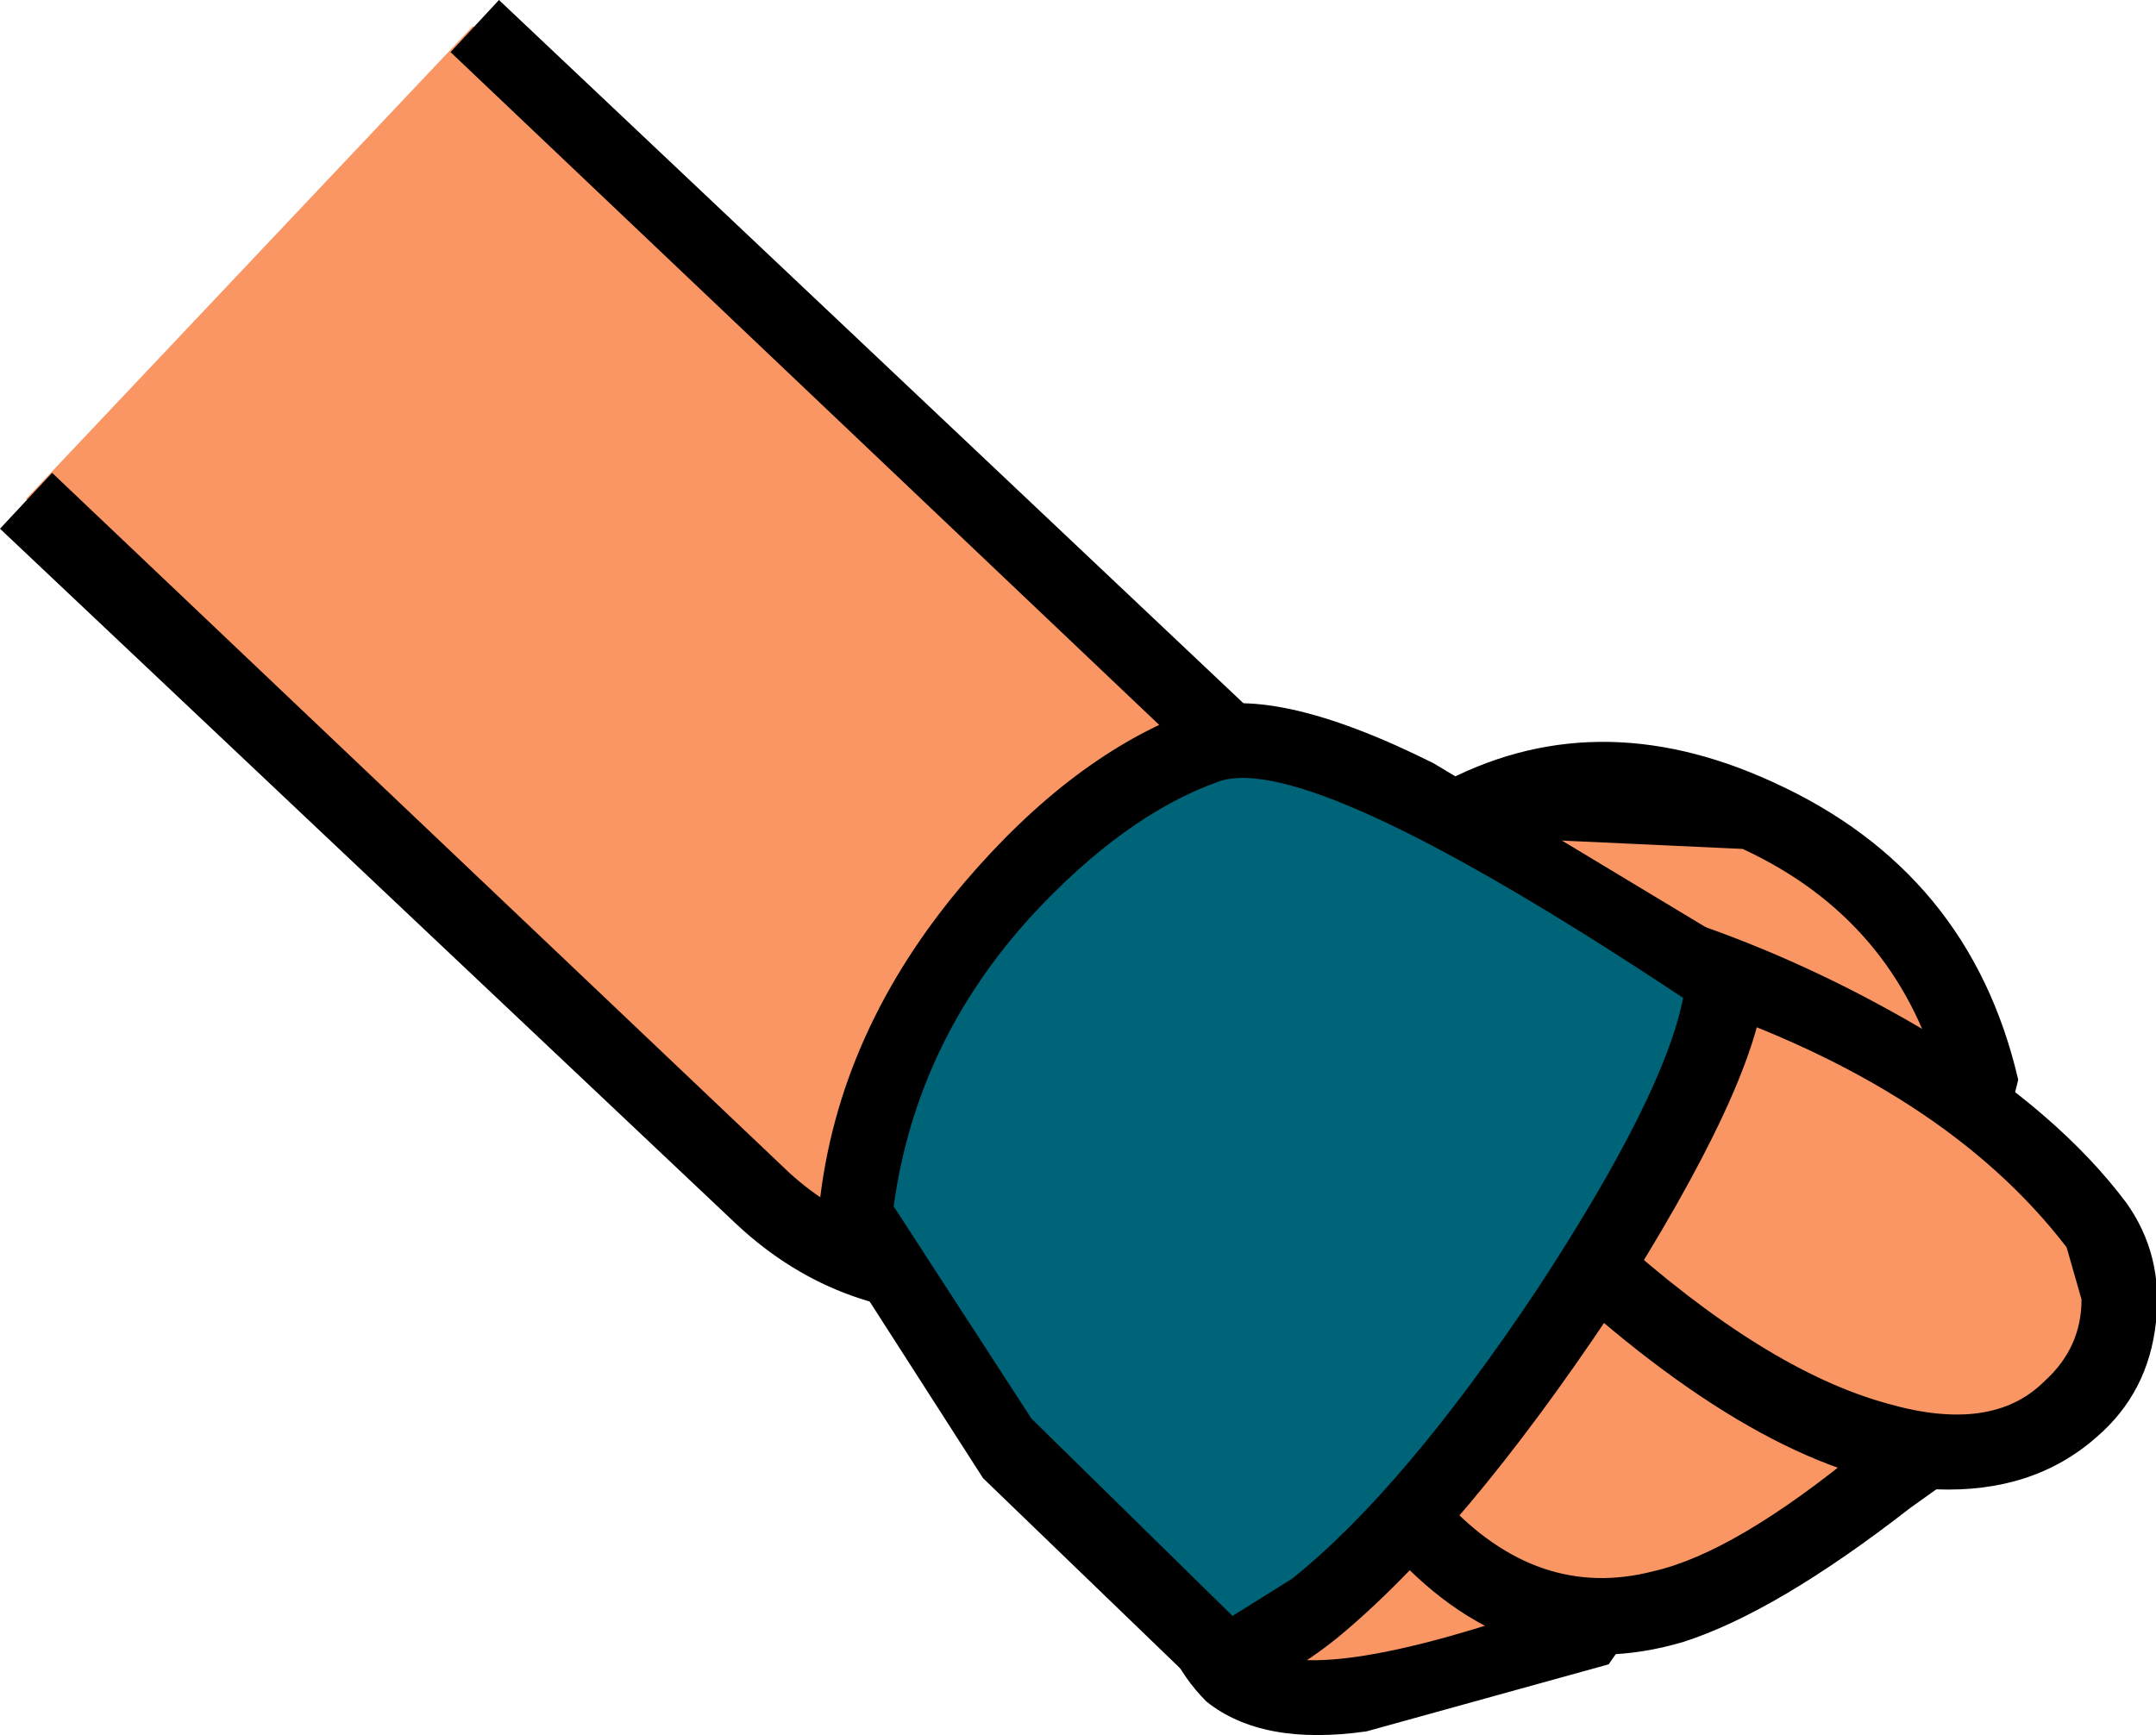 <?xml version="1.0" encoding="UTF-8" standalone="no"?>
<svg xmlns:xlink="http://www.w3.org/1999/xlink" height="23.3px" width="28.95px" xmlns="http://www.w3.org/2000/svg">
  <g transform="matrix(1.0, 0.0, 0.0, 1.0, 14.45, 11.65)">
    <path d="M-8.1 -11.3 L1.85 -1.9 Q3.05 -0.75 3.05 1.0 3.05 2.75 1.8 4.05 0.55 5.4 -1.2 5.5 -2.95 5.6 -4.2 4.45 L-14.1 -4.95 -8.1 -11.3" fill="#fa9664" fill-rule="evenodd" stroke="none"/>
    <path d="M-14.45 -4.55 L-13.75 -5.3 -3.85 4.1 Q-2.75 5.1 -1.25 5.0 0.3 4.9 1.4 3.7 2.6 2.5 2.55 0.85 2.5 -0.65 1.5 -1.55 L-8.4 -10.95 -7.75 -11.65 2.2 -2.25 Q3.5 -1.05 3.55 0.8 3.6 2.9 2.15 4.4 0.75 5.9 -1.2 6.0 -3.15 6.1 -4.55 4.8 L-14.45 -4.55" fill="#000000" fill-rule="evenodd" stroke="none"/>
    <path d="M5.1 -0.7 Q7.05 -1.75 9.3 -0.65 11.6 0.5 12.15 2.95 10.95 4.6 8.0 2.6 L6.0 0.8 Q5.15 -0.15 5.1 -0.7" fill="#fa9664" fill-rule="evenodd" stroke="none"/>
    <path d="M4.85 -1.1 Q6.95 -2.25 9.35 -1.15 12.0 0.05 12.65 2.85 L12.55 3.25 Q11.65 4.55 9.75 4.0 8.15 3.55 6.35 1.9 4.65 0.35 4.6 -0.65 4.55 -0.95 4.85 -1.1 M8.95 -0.25 L5.7 -0.4 Q6.15 0.45 7.4 1.5 8.8 2.7 10.05 3.05 11.05 3.35 11.6 2.85 11.0 0.7 8.95 -0.25" fill="#000000" fill-rule="evenodd" stroke="none"/>
    <path d="M7.0 10.25 L4.35 11.0 2.1 10.8 Q1.55 10.3 1.55 9.55 1.55 8.85 1.9 8.15 2.3 7.45 2.85 7.05 3.45 6.65 4.0 6.8 6.8 7.55 7.0 10.25" fill="#fa9664" fill-rule="evenodd" stroke="none"/>
    <path d="M2.7 6.55 Q3.45 6.15 4.1 6.3 5.6 6.75 6.5 7.75 7.4 8.75 7.5 10.2 L7.15 10.7 3.9 11.6 Q2.5 11.8 1.75 11.2 1.15 10.6 1.05 9.7 1.0 8.8 1.5 7.85 L2.7 6.55 M3.85 7.3 L3.1 7.5 2.35 8.35 Q1.65 9.7 2.4 10.45 3.1 11.0 6.05 10.0 L6.45 9.9 Q6.05 7.9 3.85 7.3" fill="#000000" fill-rule="evenodd" stroke="none"/>
    <path d="M11.25 7.95 L10.0 8.9 8.35 9.8 Q6.2 10.6 4.6 8.85 2.95 7.1 4.1 5.6 4.55 5.05 5.25 4.75 L6.25 4.55 Q7.5 4.85 8.85 5.65 10.8 6.7 11.25 7.95" fill="#fa9664" fill-rule="evenodd" stroke="none"/>
    <path d="M9.1 5.2 Q11.2 6.35 11.7 7.75 11.85 8.1 11.55 8.35 L11.2 8.6 Q9.4 10.0 8.15 10.4 5.95 11.05 4.25 9.2 2.5 7.35 3.5 5.65 3.95 4.85 4.9 4.35 5.75 3.95 6.35 4.1 7.65 4.4 9.1 5.2 M10.55 7.8 L10.6 7.8 Q10.05 6.85 8.4 6.0 7.15 5.3 6.15 5.05 L5.3 5.25 4.35 6.15 Q3.7 7.2 4.95 8.5 6.2 9.85 7.75 9.45 8.85 9.2 10.55 7.8" fill="#000000" fill-rule="evenodd" stroke="none"/>
    <path d="M11.25 2.7 Q12.85 3.65 13.7 4.8 14.15 5.4 13.95 6.25 13.7 7.2 12.9 7.6 10.7 8.75 6.85 5.25 3.1 1.15 8.3 1.3 9.8 1.8 11.25 2.7" fill="#fa9664" fill-rule="evenodd" stroke="none"/>
    <path d="M5.15 2.1 Q5.55 1.25 6.85 0.95 L8.3 0.8 8.45 0.8 Q10.0 1.35 11.5 2.25 13.2 3.3 14.1 4.5 14.6 5.2 14.5 6.1 14.4 7.05 13.7 7.65 12.85 8.4 11.55 8.35 9.35 8.2 6.5 5.6 4.55 3.45 5.15 2.1 M8.2 1.8 Q6.4 1.8 6.05 2.55 L6.0 2.8 Q6.0 3.6 7.2 4.9 9.25 6.75 10.9 7.2 12.3 7.6 13.0 6.9 13.5 6.45 13.5 5.8 L13.3 5.1 Q11.65 2.95 8.2 1.8" fill="#000000" fill-rule="evenodd" stroke="none"/>
    <path d="M8.75 1.55 Q8.7 2.3 7.85 3.85 L5.9 6.9 Q3.1 10.75 1.9 10.55 0.5 9.45 -0.9 7.75 -2.35 6.0 -2.95 4.65 -2.7 2.3 -1.05 0.4 0.3 -1.1 1.7 -1.65 3.2 -2.15 8.75 1.55" fill="#006478" fill-rule="evenodd" stroke="none"/>
    <path d="M1.55 -2.1 Q2.6 -2.5 4.8 -1.4 L8.95 1.1 9.0 1.15 9.25 1.55 Q9.15 2.9 7.2 5.95 5.2 8.95 3.5 10.35 2.5 11.15 1.85 11.05 L1.6 10.95 -1.25 8.2 -3.4 4.85 -3.45 4.55 Q-3.2 2.2 -1.5 0.2 -0.05 -1.5 1.55 -2.1 M1.9 -1.15 Q0.65 -0.7 -0.6 0.65 -2.15 2.35 -2.45 4.55 L-0.6 7.4 2.1 10.05 2.9 9.55 Q4.4 8.35 6.2 5.65 7.9 3.05 8.15 1.75 3.1 -1.6 1.9 -1.15" fill="#000000" fill-rule="evenodd" stroke="none"/>
  </g>
</svg>
